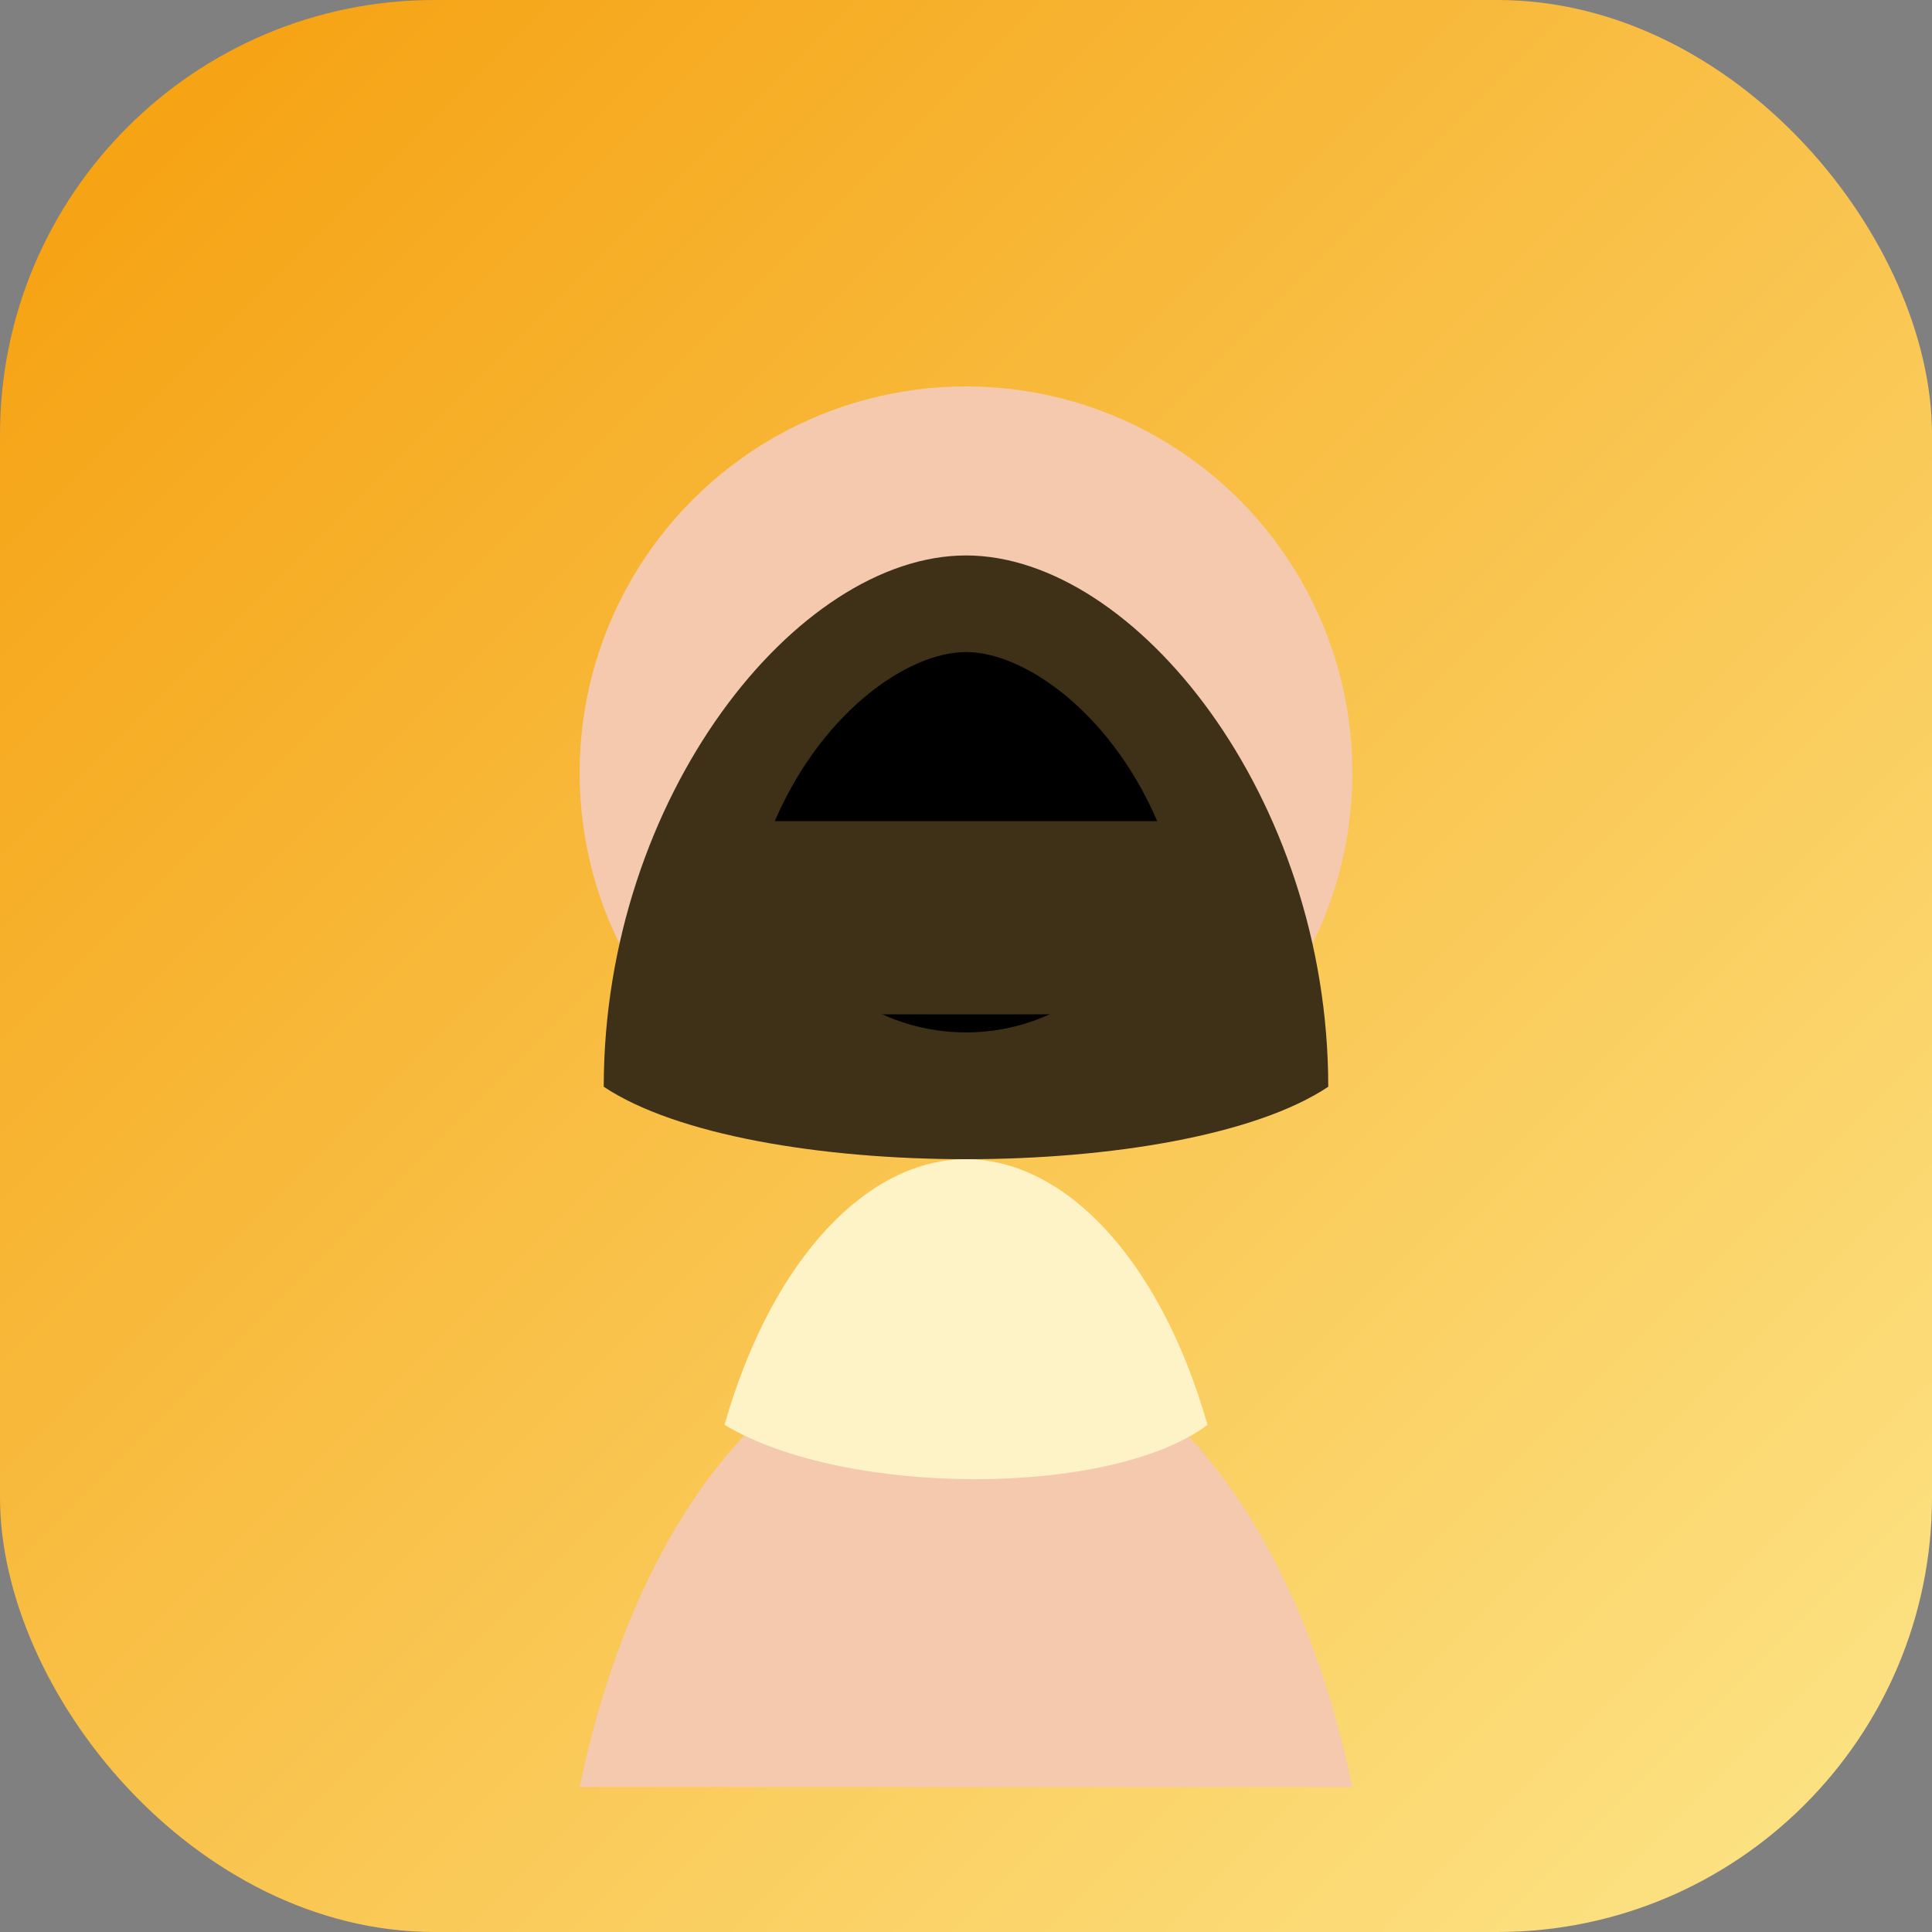 <svg xmlns="http://www.w3.org/2000/svg" viewBox="0 0 160 160" role="img" aria-labelledby="title desc">
  <rect x="0" y="0" width="160" height="160" fill="#808080" stroke="none"/>
  <title id="title">Portrait of Dimitris Ioannou</title>
  <desc id="desc">Male cleaner avatar with golden background</desc>
  <defs>
    <linearGradient id="bg" x1="0%" y1="0%" x2="100%" y2="100%">
      <stop offset="0%" stop-color="#F59E0B" />
      <stop offset="100%" stop-color="#FDE68A" />
    </linearGradient>
  </defs>
  <rect width="160" height="160" rx="36" fill="url(#bg)" />
  <circle cx="80" cy="64" r="32" fill="#F4C9AD" />
  <path d="M48 148c5-24 18-38 32-38s27 14 32 38" fill="#F4C9AD" />
  <path d="M50 90c12 8 48 8 60 0 0-24-16-44-30-44S50 66 50 90Z" fill="#3F3018" />
  <path d="M60 118c10 6 32 6 40 0-4-14-12-22-20-22s-16 8-20 22Z" fill="#FEF3C7" />
  <circle cx="66" cy="72" r="4" fill="#3F3018" />
  <circle cx="94" cy="72" r="4" fill="#3F3018" />
  <path d="M70 84c6 4 14 4 20 0" stroke="#3F3018" stroke-width="3" stroke-linecap="round" />
  <path d="M62 68c4-10 12-16 18-16s14 6 18 16" stroke="#3F3018" stroke-width="4" stroke-linecap="round" />
</svg>
